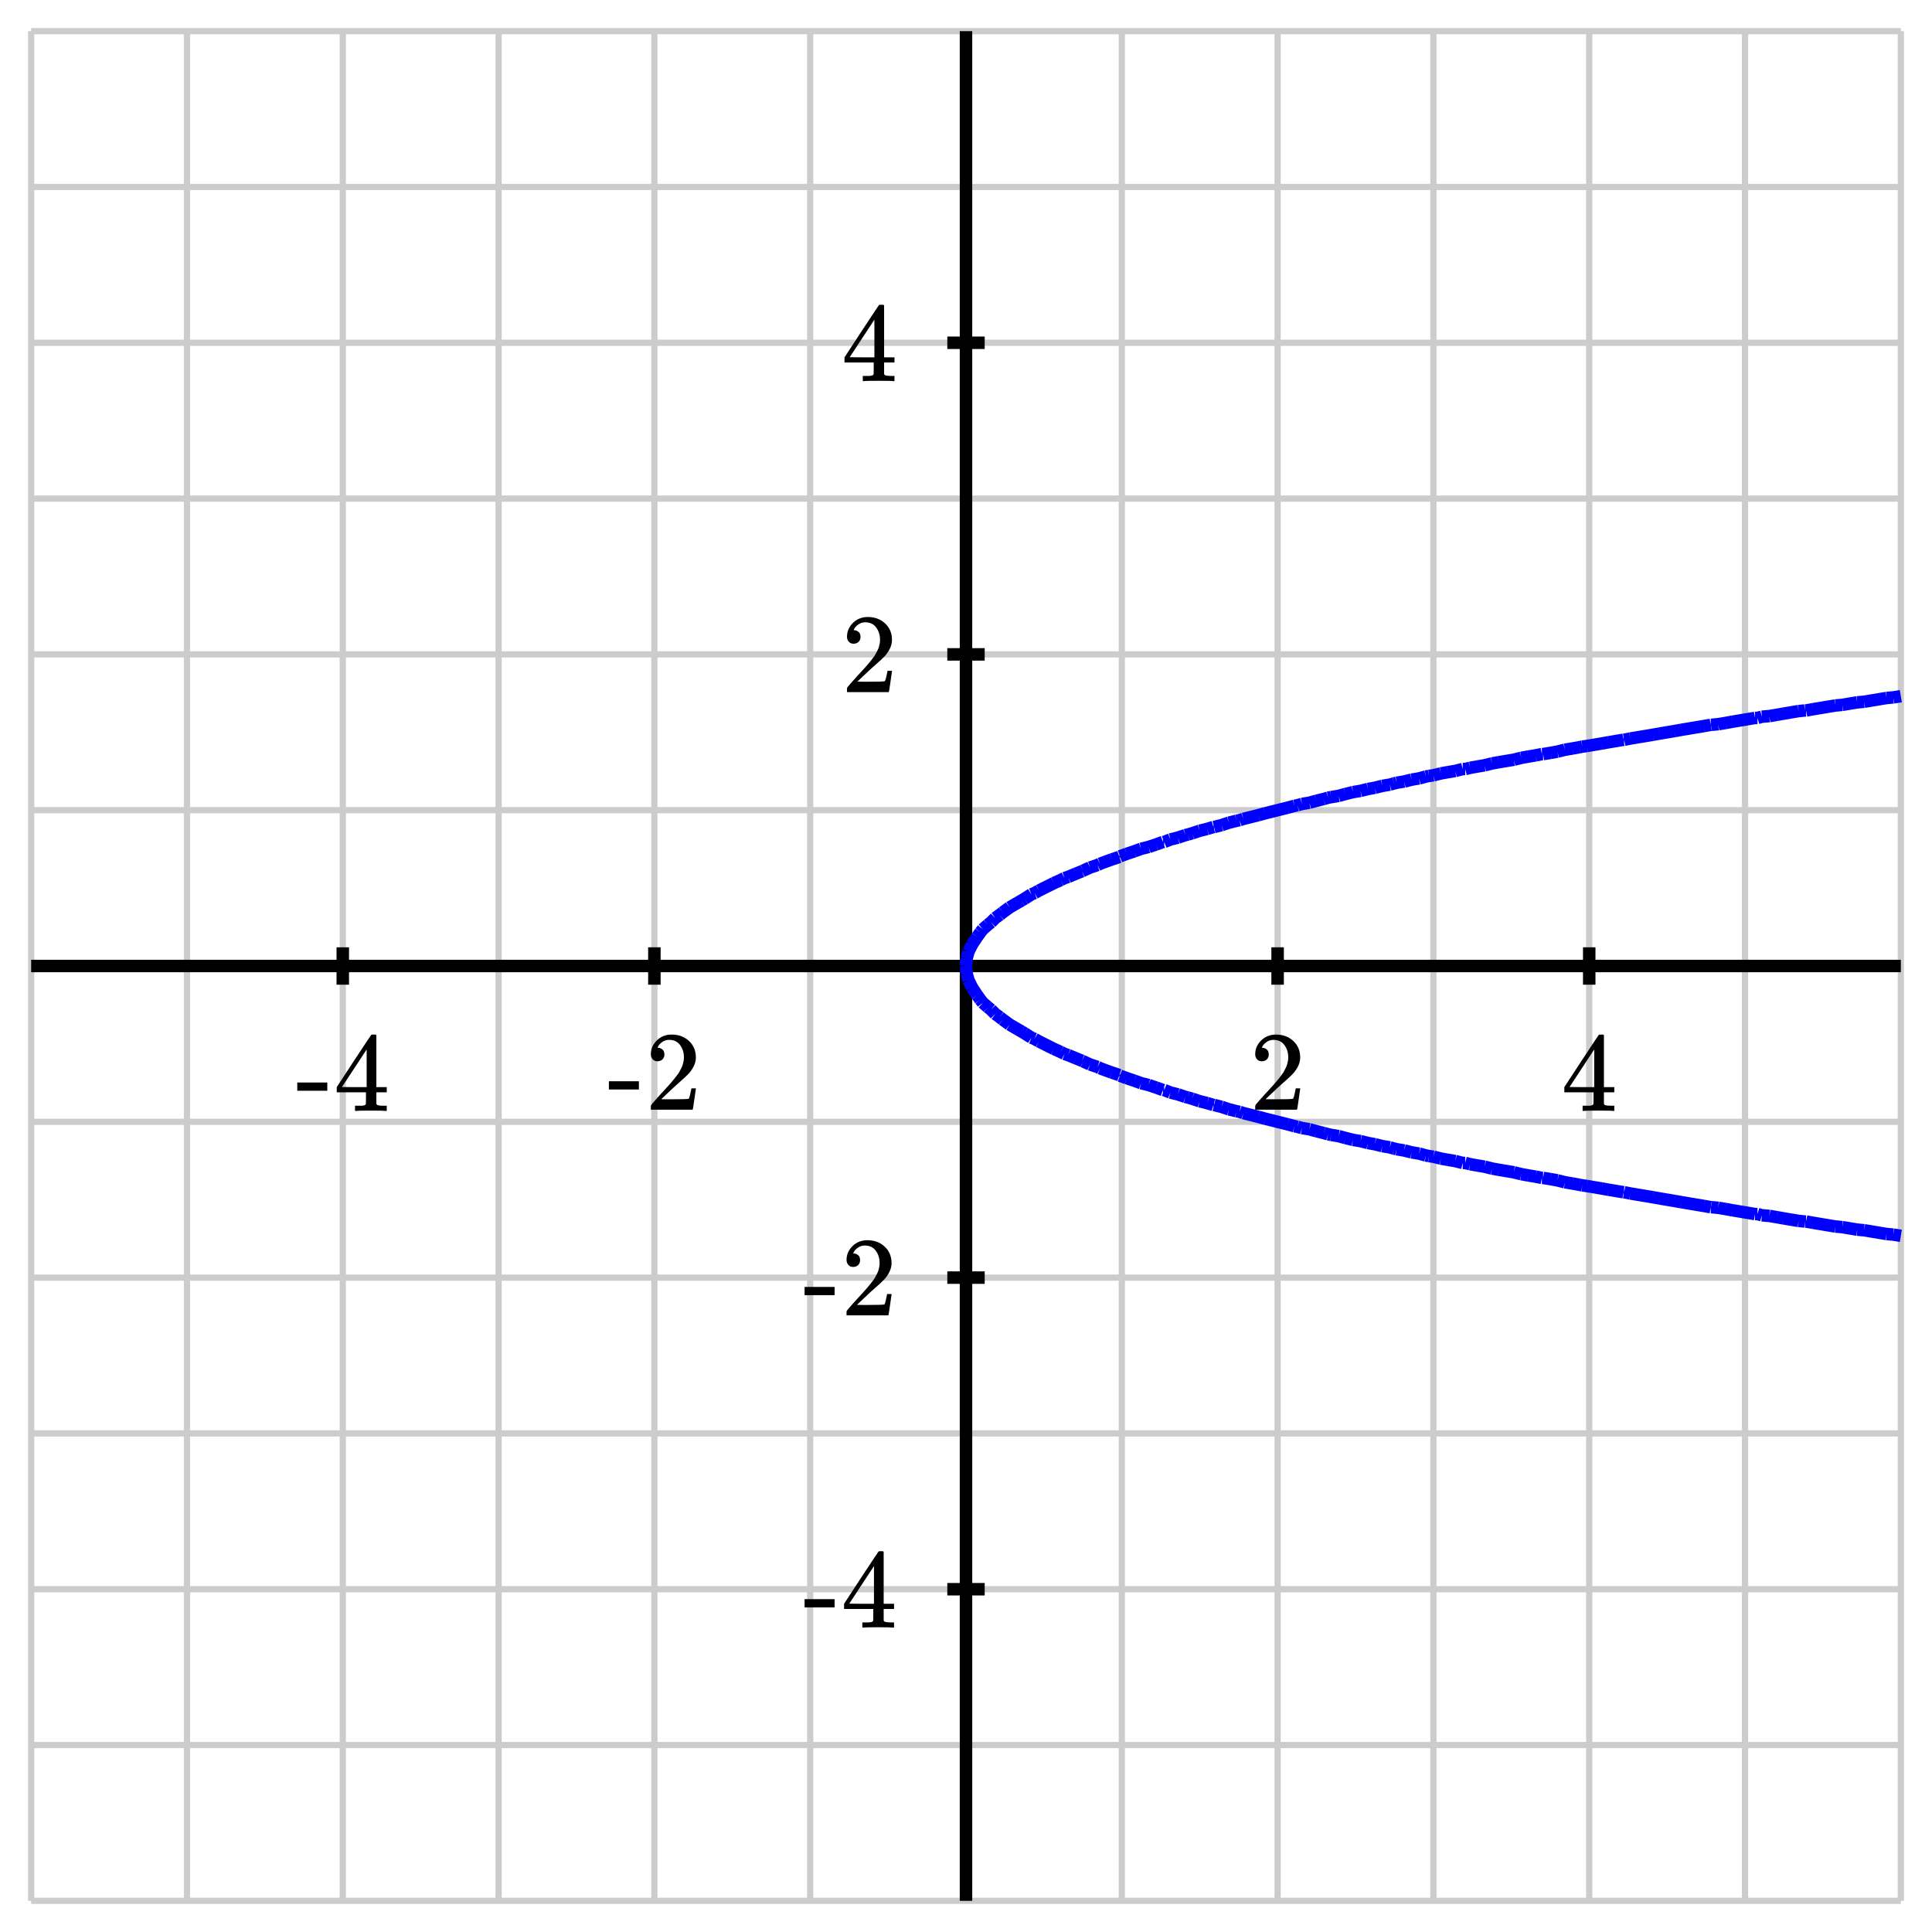 <svg xmlns="http://www.w3.org/2000/svg" id="diagram" width="310" height="310">
  <defs>
    <clipPath id="clipPath-0">
      <rect x="5.0" y="5.0" width="300.0" height="300.0"/>
    </clipPath>
    <clipPath id="clipPath-1">
      <rect x="5.0" y="5.0" width="300.0" height="300.0"/>
    </clipPath>
  </defs>
  <g id="grid-axes">
    <g id="grid" stroke="#ccc" stroke-width="1">
      <line id="line-0" x1="5.0" y1="305.0" x2="5.0" y2="5.0"/>
      <line id="line-1" x1="30.0" y1="305.0" x2="30.0" y2="5.0"/>
      <line id="line-2" x1="55.0" y1="305.0" x2="55.0" y2="5.0"/>
      <line id="line-3" x1="80.0" y1="305.0" x2="80.0" y2="5.0"/>
      <line id="line-4" x1="105.0" y1="305.0" x2="105.0" y2="5.0"/>
      <line id="line-5" x1="130.0" y1="305.0" x2="130.0" y2="5.0"/>
      <line id="line-6" x1="155.0" y1="305.0" x2="155.0" y2="5.0"/>
      <line id="line-7" x1="180.0" y1="305.0" x2="180.0" y2="5.0"/>
      <line id="line-8" x1="205.0" y1="305.0" x2="205.0" y2="5.0"/>
      <line id="line-9" x1="230.0" y1="305.0" x2="230.0" y2="5.0"/>
      <line id="line-10" x1="255.0" y1="305.0" x2="255.0" y2="5.0"/>
      <line id="line-11" x1="280.0" y1="305.0" x2="280.0" y2="5.0"/>
      <line id="line-12" x1="305.0" y1="305.0" x2="305.0" y2="5.0"/>
      <line id="line-13" x1="5.0" y1="305.0" x2="305.0" y2="305.0"/>
      <line id="line-14" x1="5.0" y1="280.0" x2="305.0" y2="280.0"/>
      <line id="line-15" x1="5.0" y1="255.0" x2="305.0" y2="255.0"/>
      <line id="line-16" x1="5.0" y1="230.0" x2="305.0" y2="230.0"/>
      <line id="line-17" x1="5.0" y1="205.0" x2="305.0" y2="205.0"/>
      <line id="line-18" x1="5.0" y1="180.0" x2="305.0" y2="180.0"/>
      <line id="line-19" x1="5.0" y1="155.0" x2="305.0" y2="155.0"/>
      <line id="line-20" x1="5.0" y1="130.0" x2="305.0" y2="130.0"/>
      <line id="line-21" x1="5.0" y1="105.0" x2="305.0" y2="105.0"/>
      <line id="line-22" x1="5.0" y1="80.0" x2="305.0" y2="80.0"/>
      <line id="line-23" x1="5.0" y1="55.0" x2="305.0" y2="55.0"/>
      <line id="line-24" x1="5.0" y1="30.0" x2="305.0" y2="30.0"/>
      <line id="line-25" x1="5.0" y1="5.0" x2="305.0" y2="5.0"/>
    </g>
    <g id="axes" stroke="black" stroke-width="2">
      <line id="line-26" x1="5.0" y1="155.0" x2="305.0" y2="155.0" stroke="black" stroke-width="2"/>
      <g>
        <line id="line-27" x1="55.0" y1="158.0" x2="55.0" y2="152.0"/>
        <line id="line-28" x1="105.0" y1="158.0" x2="105.0" y2="152.0"/>
        <line id="line-29" x1="205.0" y1="158.0" x2="205.0" y2="152.0"/>
        <line id="line-30" x1="255.0" y1="158.0" x2="255.0" y2="152.0"/>
      </g>
      <line id="line-31" x1="155.0" y1="305.0" x2="155.0" y2="5.0" stroke="black" stroke-width="2"/>
      <g>
        <line id="line-32" x1="152.0" y1="255.0" x2="158.0" y2="255.0"/>
        <line id="line-33" x1="152.0" y1="205.0" x2="158.0" y2="205.0"/>
        <line id="line-34" x1="152.0" y1="105.0" x2="158.0" y2="105.0"/>
        <line id="line-35" x1="152.0" y1="55.0" x2="158.0" y2="55.0"/>
      </g>
    </g>
    <g id="label-0" transform="translate(55.0,166.0) translate(-7.5,-0.0)">
      <g id="g-0">
        <svg xmlns:xlink="http://www.w3.org/1999/xlink" style="vertical-align: 0.000px" width="15.080px" height="12.256px" role="img" focusable="false" viewBox="0 -677 833 677" x="0.0" y="0.0">
          <defs>
            <path id="MJX-2-TEX-N-2D" d="M11 179V252H277V179H11Z"/>
            <path id="MJX-2-TEX-N-34" d="M462 0Q444 3 333 3Q217 3 199 0H190V46H221Q241 46 248 46T265 48T279 53T286 61Q287 63 287 115V165H28V211L179 442Q332 674 334 675Q336 677 355 677H373L379 671V211H471V165H379V114Q379 73 379 66T385 54Q393 47 442 46H471V0H462ZM293 211V545L74 212L183 211H293Z"/>
          </defs>
          <g stroke="currentColor" fill="currentColor" stroke-width="0" transform="scale(1,-1)">
            <g data-mml-node="math">
              <g data-mml-node="mtext" data-semantic-type="text" data-semantic-role="unknown" data-semantic-font="normal" data-semantic-annotation="clearspeak:unit" data-semantic-id="0" data-semantic-speech="hyphen 4">
                <use data-c="2D" xlink:href="#MJX-2-TEX-N-2D"/>
                <use data-c="34" xlink:href="#MJX-2-TEX-N-34" transform="translate(333,0)"/>
              </g>
            </g>
          </g>
        </svg>
      </g>
    </g>
    <g id="label-1" transform="translate(105.0,166.0) translate(-7.5,-0.0)">
      <g id="g-1">
        <svg xmlns:xlink="http://www.w3.org/1999/xlink" style="vertical-align: 0.000px" width="15.080px" height="12.056px" role="img" focusable="false" viewBox="0 -666 833 666" x="0.0" y="0.0">
          <defs>
            <path id="MJX-3-TEX-N-2D" d="M11 179V252H277V179H11Z"/>
            <path id="MJX-3-TEX-N-32" d="M109 429Q82 429 66 447T50 491Q50 562 103 614T235 666Q326 666 387 610T449 465Q449 422 429 383T381 315T301 241Q265 210 201 149L142 93L218 92Q375 92 385 97Q392 99 409 186V189H449V186Q448 183 436 95T421 3V0H50V19V31Q50 38 56 46T86 81Q115 113 136 137Q145 147 170 174T204 211T233 244T261 278T284 308T305 340T320 369T333 401T340 431T343 464Q343 527 309 573T212 619Q179 619 154 602T119 569T109 550Q109 549 114 549Q132 549 151 535T170 489Q170 464 154 447T109 429Z"/>
          </defs>
          <g stroke="currentColor" fill="currentColor" stroke-width="0" transform="scale(1,-1)">
            <g data-mml-node="math">
              <g data-mml-node="mtext" data-semantic-type="text" data-semantic-role="unknown" data-semantic-font="normal" data-semantic-annotation="clearspeak:unit" data-semantic-id="0" data-semantic-speech="hyphen 2">
                <use data-c="2D" xlink:href="#MJX-3-TEX-N-2D"/>
                <use data-c="32" xlink:href="#MJX-3-TEX-N-32" transform="translate(333,0)"/>
              </g>
            </g>
          </g>
        </svg>
      </g>
    </g>
    <g id="label-2" transform="translate(205.0,166.0) translate(-4.5,-0.0)">
      <g id="g-2">
        <svg xmlns:xlink="http://www.w3.org/1999/xlink" style="vertical-align: 0.000px" width="9.048px" height="12.056px" role="img" focusable="false" viewBox="0 -666 500 666" x="0.0" y="0.0">
          <defs>
            <path id="MJX-4-TEX-N-32" d="M109 429Q82 429 66 447T50 491Q50 562 103 614T235 666Q326 666 387 610T449 465Q449 422 429 383T381 315T301 241Q265 210 201 149L142 93L218 92Q375 92 385 97Q392 99 409 186V189H449V186Q448 183 436 95T421 3V0H50V19V31Q50 38 56 46T86 81Q115 113 136 137Q145 147 170 174T204 211T233 244T261 278T284 308T305 340T320 369T333 401T340 431T343 464Q343 527 309 573T212 619Q179 619 154 602T119 569T109 550Q109 549 114 549Q132 549 151 535T170 489Q170 464 154 447T109 429Z"/>
          </defs>
          <g stroke="currentColor" fill="currentColor" stroke-width="0" transform="scale(1,-1)">
            <g data-mml-node="math">
              <g data-mml-node="mtext" data-semantic-type="text" data-semantic-role="integer" data-semantic-font="normal" data-semantic-annotation="clearspeak:unit" data-semantic-id="0" data-semantic-speech="2">
                <use data-c="32" xlink:href="#MJX-4-TEX-N-32"/>
              </g>
            </g>
          </g>
        </svg>
      </g>
    </g>
    <g id="label-3" transform="translate(255.0,166.0) translate(-4.5,-0.0)">
      <g id="g-3">
        <svg xmlns:xlink="http://www.w3.org/1999/xlink" style="vertical-align: 0.000px" width="9.048px" height="12.256px" role="img" focusable="false" viewBox="0 -677 500 677" x="0.0" y="0.0">
          <defs>
            <path id="MJX-5-TEX-N-34" d="M462 0Q444 3 333 3Q217 3 199 0H190V46H221Q241 46 248 46T265 48T279 53T286 61Q287 63 287 115V165H28V211L179 442Q332 674 334 675Q336 677 355 677H373L379 671V211H471V165H379V114Q379 73 379 66T385 54Q393 47 442 46H471V0H462ZM293 211V545L74 212L183 211H293Z"/>
          </defs>
          <g stroke="currentColor" fill="currentColor" stroke-width="0" transform="scale(1,-1)">
            <g data-mml-node="math">
              <g data-mml-node="mtext" data-semantic-type="text" data-semantic-role="integer" data-semantic-font="normal" data-semantic-annotation="clearspeak:unit" data-semantic-id="0" data-semantic-speech="4">
                <use data-c="34" xlink:href="#MJX-5-TEX-N-34"/>
              </g>
            </g>
          </g>
        </svg>
      </g>
    </g>
    <g id="label-4" transform="translate(144.0,255.0) translate(-15.1,-6.1)">
      <g id="g-4">
        <svg xmlns:xlink="http://www.w3.org/1999/xlink" style="vertical-align: 0.000px" width="15.080px" height="12.256px" role="img" focusable="false" viewBox="0 -677 833 677" x="0.0" y="0.0">
          <defs>
            <path id="MJX-6-TEX-N-2D" d="M11 179V252H277V179H11Z"/>
            <path id="MJX-6-TEX-N-34" d="M462 0Q444 3 333 3Q217 3 199 0H190V46H221Q241 46 248 46T265 48T279 53T286 61Q287 63 287 115V165H28V211L179 442Q332 674 334 675Q336 677 355 677H373L379 671V211H471V165H379V114Q379 73 379 66T385 54Q393 47 442 46H471V0H462ZM293 211V545L74 212L183 211H293Z"/>
          </defs>
          <g stroke="currentColor" fill="currentColor" stroke-width="0" transform="scale(1,-1)">
            <g data-mml-node="math">
              <g data-mml-node="mtext" data-semantic-type="text" data-semantic-role="unknown" data-semantic-font="normal" data-semantic-annotation="clearspeak:unit" data-semantic-id="0" data-semantic-speech="hyphen 4">
                <use data-c="2D" xlink:href="#MJX-6-TEX-N-2D"/>
                <use data-c="34" xlink:href="#MJX-6-TEX-N-34" transform="translate(333,0)"/>
              </g>
            </g>
          </g>
        </svg>
      </g>
    </g>
    <g id="label-5" transform="translate(144.0,205.0) translate(-15.1,-6.0)">
      <g id="g-5">
        <svg xmlns:xlink="http://www.w3.org/1999/xlink" style="vertical-align: 0.000px" width="15.080px" height="12.056px" role="img" focusable="false" viewBox="0 -666 833 666" x="0.0" y="0.0">
          <defs>
            <path id="MJX-7-TEX-N-2D" d="M11 179V252H277V179H11Z"/>
            <path id="MJX-7-TEX-N-32" d="M109 429Q82 429 66 447T50 491Q50 562 103 614T235 666Q326 666 387 610T449 465Q449 422 429 383T381 315T301 241Q265 210 201 149L142 93L218 92Q375 92 385 97Q392 99 409 186V189H449V186Q448 183 436 95T421 3V0H50V19V31Q50 38 56 46T86 81Q115 113 136 137Q145 147 170 174T204 211T233 244T261 278T284 308T305 340T320 369T333 401T340 431T343 464Q343 527 309 573T212 619Q179 619 154 602T119 569T109 550Q109 549 114 549Q132 549 151 535T170 489Q170 464 154 447T109 429Z"/>
          </defs>
          <g stroke="currentColor" fill="currentColor" stroke-width="0" transform="scale(1,-1)">
            <g data-mml-node="math">
              <g data-mml-node="mtext" data-semantic-type="text" data-semantic-role="unknown" data-semantic-font="normal" data-semantic-annotation="clearspeak:unit" data-semantic-id="0" data-semantic-speech="hyphen 2">
                <use data-c="2D" xlink:href="#MJX-7-TEX-N-2D"/>
                <use data-c="32" xlink:href="#MJX-7-TEX-N-32" transform="translate(333,0)"/>
              </g>
            </g>
          </g>
        </svg>
      </g>
    </g>
    <g id="label-6" transform="translate(144.0,105.0) translate(-9.0,-6.0)">
      <g id="g-6">
        <svg xmlns:xlink="http://www.w3.org/1999/xlink" style="vertical-align: 0.000px" width="9.048px" height="12.056px" role="img" focusable="false" viewBox="0 -666 500 666" x="0.0" y="0.0">
          <defs>
            <path id="MJX-8-TEX-N-32" d="M109 429Q82 429 66 447T50 491Q50 562 103 614T235 666Q326 666 387 610T449 465Q449 422 429 383T381 315T301 241Q265 210 201 149L142 93L218 92Q375 92 385 97Q392 99 409 186V189H449V186Q448 183 436 95T421 3V0H50V19V31Q50 38 56 46T86 81Q115 113 136 137Q145 147 170 174T204 211T233 244T261 278T284 308T305 340T320 369T333 401T340 431T343 464Q343 527 309 573T212 619Q179 619 154 602T119 569T109 550Q109 549 114 549Q132 549 151 535T170 489Q170 464 154 447T109 429Z"/>
          </defs>
          <g stroke="currentColor" fill="currentColor" stroke-width="0" transform="scale(1,-1)">
            <g data-mml-node="math">
              <g data-mml-node="mtext" data-semantic-type="text" data-semantic-role="integer" data-semantic-font="normal" data-semantic-annotation="clearspeak:unit" data-semantic-id="0" data-semantic-speech="2">
                <use data-c="32" xlink:href="#MJX-8-TEX-N-32"/>
              </g>
            </g>
          </g>
        </svg>
      </g>
    </g>
    <g id="label-7" transform="translate(144.0,55.0) translate(-9.0,-6.1)">
      <g id="g-7">
        <svg xmlns:xlink="http://www.w3.org/1999/xlink" style="vertical-align: 0.000px" width="9.048px" height="12.256px" role="img" focusable="false" viewBox="0 -677 500 677" x="0.0" y="0.0">
          <defs>
            <path id="MJX-9-TEX-N-34" d="M462 0Q444 3 333 3Q217 3 199 0H190V46H221Q241 46 248 46T265 48T279 53T286 61Q287 63 287 115V165H28V211L179 442Q332 674 334 675Q336 677 355 677H373L379 671V211H471V165H379V114Q379 73 379 66T385 54Q393 47 442 46H471V0H462ZM293 211V545L74 212L183 211H293Z"/>
          </defs>
          <g stroke="currentColor" fill="currentColor" stroke-width="0" transform="scale(1,-1)">
            <g data-mml-node="math">
              <g data-mml-node="mtext" data-semantic-type="text" data-semantic-role="integer" data-semantic-font="normal" data-semantic-annotation="clearspeak:unit" data-semantic-id="0" data-semantic-speech="4">
                <use data-c="34" xlink:href="#MJX-9-TEX-N-34"/>
              </g>
            </g>
          </g>
        </svg>
      </g>
    </g>
  </g>
  <path id="path-0" d="M 155.0 155.0 L 155.0 155.0 M 183.1 173.8 L 183.1 173.8 M 183.1 173.8 L 184.3 174.1 M 184.3 174.1 L 183.1 173.8 M 184.3 174.1 L 185.5 174.5 M 187.8 175.3 L 186.8 174.9 M 185.5 174.5 L 186.6 174.9 M 186.6 174.9 L 186.8 174.9 M 191.3 176.3 L 190.6 176.1 M 191.3 176.3 L 192.5 176.7 M 187.8 175.3 L 189.0 175.6 M 189.0 175.6 L 190.2 176.0 M 190.2 176.0 L 190.6 176.1 M 162.0 164.4 L 162.0 164.4 M 164.4 165.8 L 163.9 165.5 M 162.0 164.4 L 163.2 165.1 M 163.2 165.1 L 162.0 164.4 M 163.2 165.1 L 163.9 165.5 M 171.4 169.3 L 170.8 169.1 M 173.8 170.3 L 173.6 170.2 M 171.4 169.3 L 172.6 169.8 M 172.6 169.8 L 173.6 170.2 M 166.7 167.1 L 166.0 166.7 M 169.1 168.3 L 168.3 167.9 M 166.7 167.1 L 167.9 167.7 M 167.9 167.7 L 168.3 167.9 M 164.4 165.8 L 165.5 166.5 M 165.5 166.5 L 166.0 166.7 M 169.1 168.3 L 170.2 168.8 M 170.2 168.8 L 170.8 169.1 M 159.7 162.7 L 159.0 162.0 M 157.3 160.4 L 156.8 159.7 M 158.5 161.6 L 157.7 160.9 M 158.5 161.6 L 159.0 162.0 M 157.3 160.4 L 157.7 160.9 M 160.9 163.6 L 160.4 163.2 M 160.9 163.6 L 162.0 164.4 M 162.0 164.4 L 162.0 164.4 M 159.7 162.7 L 160.4 163.2 M 162.0 164.4 L 162.0 164.4 M 156.2 158.8 L 156.0 158.5 M 156.2 158.8 L 156.8 159.7 M 156.0 158.5 L 155.4 157.3 M 155.4 157.3 L 155.1 156.2 M 155.0 155.0 L 155.1 156.2 M 155.1 156.2 L 155.0 155.0 M 177.3 171.7 L 176.5 171.4 M 177.3 171.7 L 178.4 172.1 M 173.8 170.3 L 174.9 170.8 M 174.9 170.8 L 176.1 171.2 M 176.1 171.2 L 176.5 171.4 M 180.8 173.0 L 179.7 172.6 M 178.4 172.1 L 179.6 172.5 M 179.6 172.5 L 179.7 172.6 M 180.8 173.0 L 182.0 173.4 M 182.0 173.4 L 183.1 173.8 M 183.1 173.8 L 183.1 173.8 M 183.1 173.8 L 183.1 173.8 M 199.5 178.6 L 198.9 178.4 M 199.5 178.6 L 200.7 178.9 M 200.7 178.9 L 201.9 179.2 M 194.8 177.3 L 194.7 177.3 M 192.5 176.7 L 193.7 177.0 M 193.7 177.0 L 194.7 177.3 M 194.8 177.3 L 196.0 177.6 M 196.0 177.6 L 197.2 178.0 M 197.2 178.0 L 198.4 178.3 M 198.4 178.3 L 198.9 178.4 M 204.2 179.8 L 203.4 179.6 M 201.9 179.2 L 203.0 179.5 M 203.0 179.5 L 203.4 179.6 M 204.2 179.8 L 205.4 180.1 M 205.4 180.1 L 206.6 180.4 M 208.9 181.0 L 208.2 180.8 M 208.9 181.0 L 210.1 181.2 M 210.1 181.2 L 211.2 181.5 M 206.6 180.4 L 207.7 180.7 M 207.7 180.7 L 208.2 180.8 M 218.3 183.1 L 218.3 183.1 M 218.3 183.1 L 219.5 183.4 M 219.5 183.4 L 218.3 183.1 M 219.5 183.4 L 220.6 183.6 M 220.6 183.6 L 221.8 183.9 M 221.8 183.9 L 223.0 184.1 M 224.1 184.4 L 223.7 184.3 M 224.1 184.4 L 225.3 184.6 M 223.0 184.1 L 223.7 184.3 M 230.0 185.6 L 229.3 185.5 M 225.3 184.6 L 226.5 184.9 M 226.5 184.9 L 227.7 185.1 M 227.7 185.1 L 228.8 185.4 M 228.8 185.4 L 229.3 185.5 M 213.6 182.1 L 213.1 182.0 M 211.2 181.5 L 212.4 181.8 M 212.4 181.8 L 213.1 182.0 M 213.6 182.1 L 214.8 182.3 M 214.8 182.3 L 215.9 182.6 M 215.9 182.6 L 217.1 182.9 M 217.1 182.9 L 218.3 183.1 M 218.3 183.1 L 218.3 183.1 M 218.3 183.1 L 218.3 183.1 M 267.5 192.5 L 267.5 192.5 M 267.5 192.5 L 268.7 192.7 M 268.7 192.7 L 267.5 192.5 M 268.7 192.7 L 269.8 192.9 M 269.8 192.9 L 271.0 193.1 M 271.0 193.1 L 272.2 193.3 M 272.2 193.3 L 273.4 193.5 M 273.4 193.5 L 274.5 193.7 M 275.7 193.8 L 274.6 193.7 M 275.7 193.8 L 276.9 194.0 M 274.5 193.7 L 274.6 193.7 M 276.9 194.0 L 278.0 194.2 M 278.0 194.2 L 279.2 194.4 M 279.2 194.4 L 280.4 194.6 M 280.4 194.6 L 281.6 194.8 M 282.7 195.0 L 282.0 194.8 M 282.7 195.0 L 283.9 195.1 M 283.9 195.1 L 285.1 195.3 M 285.1 195.3 L 286.2 195.5 M 281.6 194.8 L 282.0 194.8 M 286.2 195.5 L 287.4 195.7 M 287.4 195.7 L 288.6 195.9 M 289.8 196.0 L 289.6 196.0 M 289.8 196.0 L 290.9 196.2 M 288.6 195.9 L 289.6 196.0 M 290.9 196.2 L 292.1 196.4 M 292.1 196.4 L 293.3 196.6 M 293.3 196.6 L 294.5 196.8 M 294.5 196.8 L 295.6 196.9 M 298.0 197.3 L 297.4 197.2 M 298.0 197.3 L 299.1 197.4 M 299.1 197.4 L 300.3 197.6 M 300.3 197.6 L 301.5 197.8 M 301.5 197.8 L 302.7 198.0 M 302.7 198.0 L 303.8 198.1 M 303.8 198.1 L 305.0 198.3 M 295.6 196.9 L 296.8 197.1 M 296.8 197.1 L 297.4 197.2 M 230.0 185.6 L 231.2 185.9 M 231.2 185.9 L 232.3 186.1 M 232.3 186.1 L 233.5 186.3 M 233.5 186.3 L 234.7 186.6 M 235.9 186.8 L 235.1 186.6 M 235.9 186.8 L 237.0 187.0 M 234.7 186.6 L 235.1 186.6 M 237.0 187.0 L 238.2 187.2 M 238.2 187.2 L 239.4 187.5 M 241.7 187.9 L 241.1 187.8 M 241.7 187.9 L 242.9 188.1 M 242.9 188.1 L 244.1 188.4 M 244.1 188.4 L 245.2 188.6 M 245.2 188.6 L 246.4 188.8 M 247.6 189.0 L 247.4 189.0 M 247.6 189.0 L 248.8 189.2 M 246.4 188.8 L 247.4 189.0 M 239.4 187.5 L 240.5 187.7 M 240.5 187.7 L 241.1 187.8 M 248.8 189.2 L 249.9 189.4 M 249.9 189.4 L 251.1 189.7 M 251.1 189.7 L 252.3 189.9 M 252.3 189.9 L 253.4 190.1 M 254.6 190.3 L 253.9 190.2 M 254.6 190.3 L 255.8 190.5 M 255.8 190.5 L 257.0 190.7 M 257.0 190.7 L 258.1 190.9 M 253.4 190.1 L 253.9 190.2 M 258.1 190.9 L 259.3 191.1 M 259.3 191.1 L 260.5 191.3 M 261.6 191.5 L 260.6 191.3 M 261.6 191.5 L 262.8 191.7 M 260.5 191.3 L 260.6 191.3 M 262.8 191.7 L 264.0 191.9 M 264.0 191.9 L 265.2 192.1 M 265.2 192.1 L 266.3 192.3 M 266.3 192.3 L 267.5 192.5 M 267.5 192.5 L 267.5 192.5 M 267.5 192.5 L 267.5 192.5 M 155.0 155.0 L 155.0 155.0 M 155.0 155.0 L 155.0 155.0 M 155.0 155.0 L 155.1 153.8 M 155.1 153.8 L 155.4 152.7 M 155.4 152.7 L 156.0 151.5 M 156.0 151.5 L 156.2 151.2 M 156.2 151.2 L 156.8 150.3 M 156.8 150.3 L 157.3 149.6 M 157.3 149.6 L 157.7 149.1 M 157.7 149.1 L 158.5 148.4 M 158.5 148.4 L 159.0 148.0 M 159.0 148.0 L 159.7 147.3 M 159.7 147.3 L 160.4 146.8 M 160.4 146.8 L 160.9 146.4 M 160.9 146.4 L 162.0 145.6 M 162.0 145.6 L 162.0 145.6 M 162.0 145.6 L 162.0 145.6 M 162.0 145.6 L 162.0 145.6 M 162.0 145.6 L 162.0 145.6 M 162.0 145.6 L 163.2 144.9 M 163.2 144.9 L 163.9 144.5 M 163.9 144.5 L 164.4 144.2 M 164.4 144.2 L 165.5 143.5 M 165.5 143.5 L 166.0 143.3 M 166.0 143.3 L 166.7 142.9 M 166.7 142.9 L 167.9 142.3 M 167.9 142.3 L 168.3 142.1 M 168.3 142.1 L 169.1 141.7 M 169.1 141.7 L 170.2 141.2 M 170.2 141.2 L 170.8 140.9 M 170.8 140.9 L 171.4 140.7 M 171.4 140.7 L 172.6 140.2 M 172.6 140.2 L 173.6 139.8 M 173.6 139.8 L 173.8 139.7 M 173.8 139.7 L 174.9 139.2 M 174.9 139.2 L 176.1 138.8 M 176.1 138.8 L 176.5 138.6 M 176.5 138.6 L 177.3 138.3 M 177.3 138.3 L 178.4 137.9 M 178.4 137.9 L 179.6 137.5 M 179.6 137.5 L 179.7 137.4 M 179.7 137.4 L 180.8 137.0 M 180.8 137.0 L 182.0 136.6 M 182.0 136.6 L 183.1 136.2 M 183.1 136.2 L 183.1 136.2 M 183.1 136.2 L 183.1 136.2 M 183.1 136.2 L 183.1 136.2 M 183.1 136.2 L 183.1 136.2 M 183.1 136.2 L 184.3 135.9 M 184.3 135.9 L 185.5 135.5 M 185.5 135.5 L 186.6 135.1 M 186.6 135.1 L 186.8 135.1 M 186.8 135.1 L 187.8 134.7 M 187.8 134.7 L 189.0 134.4 M 189.0 134.4 L 190.2 134.0 M 190.2 134.0 L 190.6 133.9 M 190.6 133.9 L 191.3 133.7 M 191.3 133.7 L 192.5 133.3 M 192.5 133.3 L 193.7 133.0 M 193.7 133.0 L 194.7 132.7 M 194.7 132.7 L 194.8 132.7 M 194.8 132.7 L 196.0 132.4 M 196.0 132.4 L 197.2 132.0 M 197.2 132.0 L 198.4 131.7 M 198.4 131.7 L 198.9 131.6 M 198.9 131.6 L 199.5 131.4 M 199.5 131.4 L 200.7 131.1 M 200.7 131.1 L 201.9 130.8 M 201.9 130.8 L 203.0 130.5 M 203.0 130.5 L 203.4 130.4 M 203.4 130.4 L 204.2 130.2 M 204.2 130.2 L 205.4 129.9 M 205.4 129.9 L 206.6 129.6 M 206.6 129.6 L 207.7 129.3 M 207.7 129.3 L 208.2 129.2 M 208.2 129.2 L 208.9 129.0 M 208.9 129.0 L 210.1 128.8 M 210.1 128.8 L 211.2 128.5 M 211.2 128.5 L 212.4 128.2 M 212.4 128.2 L 213.1 128.0 M 213.1 128.0 L 213.6 127.9 M 213.6 127.9 L 214.8 127.7 M 214.8 127.7 L 215.9 127.4 M 215.9 127.4 L 217.1 127.1 M 217.1 127.1 L 218.3 126.9 M 218.3 126.9 L 218.3 126.9 M 218.3 126.9 L 218.3 126.9 M 218.3 126.9 L 218.3 126.9 M 218.3 126.9 L 218.3 126.9 M 218.3 126.9 L 219.5 126.6 M 219.5 126.6 L 220.6 126.4 M 220.6 126.4 L 221.8 126.1 M 221.8 126.1 L 223.0 125.9 M 223.0 125.9 L 223.7 125.7 M 223.7 125.7 L 224.1 125.6 M 224.1 125.6 L 225.3 125.4 M 225.3 125.4 L 226.5 125.1 M 226.5 125.1 L 227.7 124.9 M 227.7 124.9 L 228.8 124.6 M 228.8 124.6 L 229.3 124.5 M 229.3 124.5 L 230.0 124.4 M 230.0 124.4 L 231.2 124.1 M 231.2 124.1 L 232.3 123.9 M 232.3 123.9 L 233.5 123.7 M 233.5 123.7 L 234.7 123.4 M 234.7 123.4 L 235.1 123.4 M 235.1 123.4 L 235.9 123.2 M 235.9 123.2 L 237.0 123.0 M 237.0 123.0 L 238.2 122.8 M 238.2 122.8 L 239.4 122.5 M 239.4 122.5 L 240.5 122.3 M 240.5 122.3 L 241.1 122.2 M 241.1 122.2 L 241.7 122.1 M 241.7 122.1 L 242.9 121.9 M 242.9 121.9 L 244.1 121.6 M 244.1 121.6 L 245.2 121.4 M 245.2 121.4 L 246.4 121.2 M 246.4 121.2 L 247.4 121.0 M 247.4 121.0 L 247.6 121.0 M 247.6 121.0 L 248.8 120.8 M 248.8 120.8 L 249.9 120.6 M 249.9 120.6 L 251.1 120.3 M 251.1 120.3 L 252.3 120.1 M 252.3 120.1 L 253.4 119.9 M 253.4 119.9 L 253.9 119.8 M 253.9 119.8 L 254.6 119.7 M 254.6 119.7 L 255.8 119.5 M 255.8 119.5 L 257.0 119.3 M 257.0 119.3 L 258.1 119.1 M 258.1 119.1 L 259.3 118.9 M 259.3 118.9 L 260.5 118.7 M 260.5 118.7 L 260.6 118.7 M 260.6 118.7 L 261.6 118.5 M 261.6 118.5 L 262.8 118.3 M 262.8 118.3 L 264.0 118.1 M 264.0 118.1 L 265.2 117.9 M 265.2 117.9 L 266.3 117.7 M 266.3 117.7 L 267.5 117.5 M 267.5 117.5 L 267.5 117.5 M 267.5 117.5 L 267.5 117.5 M 267.5 117.5 L 267.5 117.5 M 267.5 117.5 L 267.5 117.5 M 267.5 117.5 L 268.7 117.3 M 268.7 117.3 L 269.8 117.1 M 269.8 117.1 L 271.0 116.9 M 271.0 116.9 L 272.2 116.7 M 272.2 116.7 L 273.4 116.5 M 273.4 116.5 L 274.5 116.3 M 274.5 116.3 L 274.6 116.3 M 274.6 116.3 L 275.7 116.2 M 275.7 116.2 L 276.9 116.0 M 276.9 116.0 L 278.0 115.8 M 278.0 115.8 L 279.2 115.6 M 279.2 115.6 L 280.4 115.4 M 280.4 115.4 L 281.6 115.2 M 281.6 115.2 L 282.0 115.2 M 282.0 115.2 L 282.7 115.0 M 282.7 115.0 L 283.9 114.9 M 283.9 114.9 L 285.1 114.7 M 285.1 114.7 L 286.2 114.5 M 286.2 114.5 L 287.4 114.3 M 287.4 114.3 L 288.6 114.1 M 288.6 114.1 L 289.6 114.0 M 289.6 114.0 L 289.8 114.0 M 289.8 114.0 L 290.9 113.8 M 290.9 113.8 L 292.1 113.6 M 292.1 113.6 L 293.3 113.4 M 293.3 113.4 L 294.5 113.2 M 294.5 113.2 L 295.6 113.1 M 295.6 113.1 L 296.8 112.9 M 296.8 112.9 L 297.4 112.8 M 297.4 112.8 L 298.0 112.7 M 298.0 112.7 L 299.1 112.6 M 299.1 112.6 L 300.3 112.4 M 300.3 112.4 L 301.5 112.2 M 301.5 112.2 L 302.7 112.0 M 302.7 112.0 L 303.8 111.9 M 303.8 111.9 L 305.0 111.7" stroke="blue" stroke-width="2" fill="none"/>
</svg>
